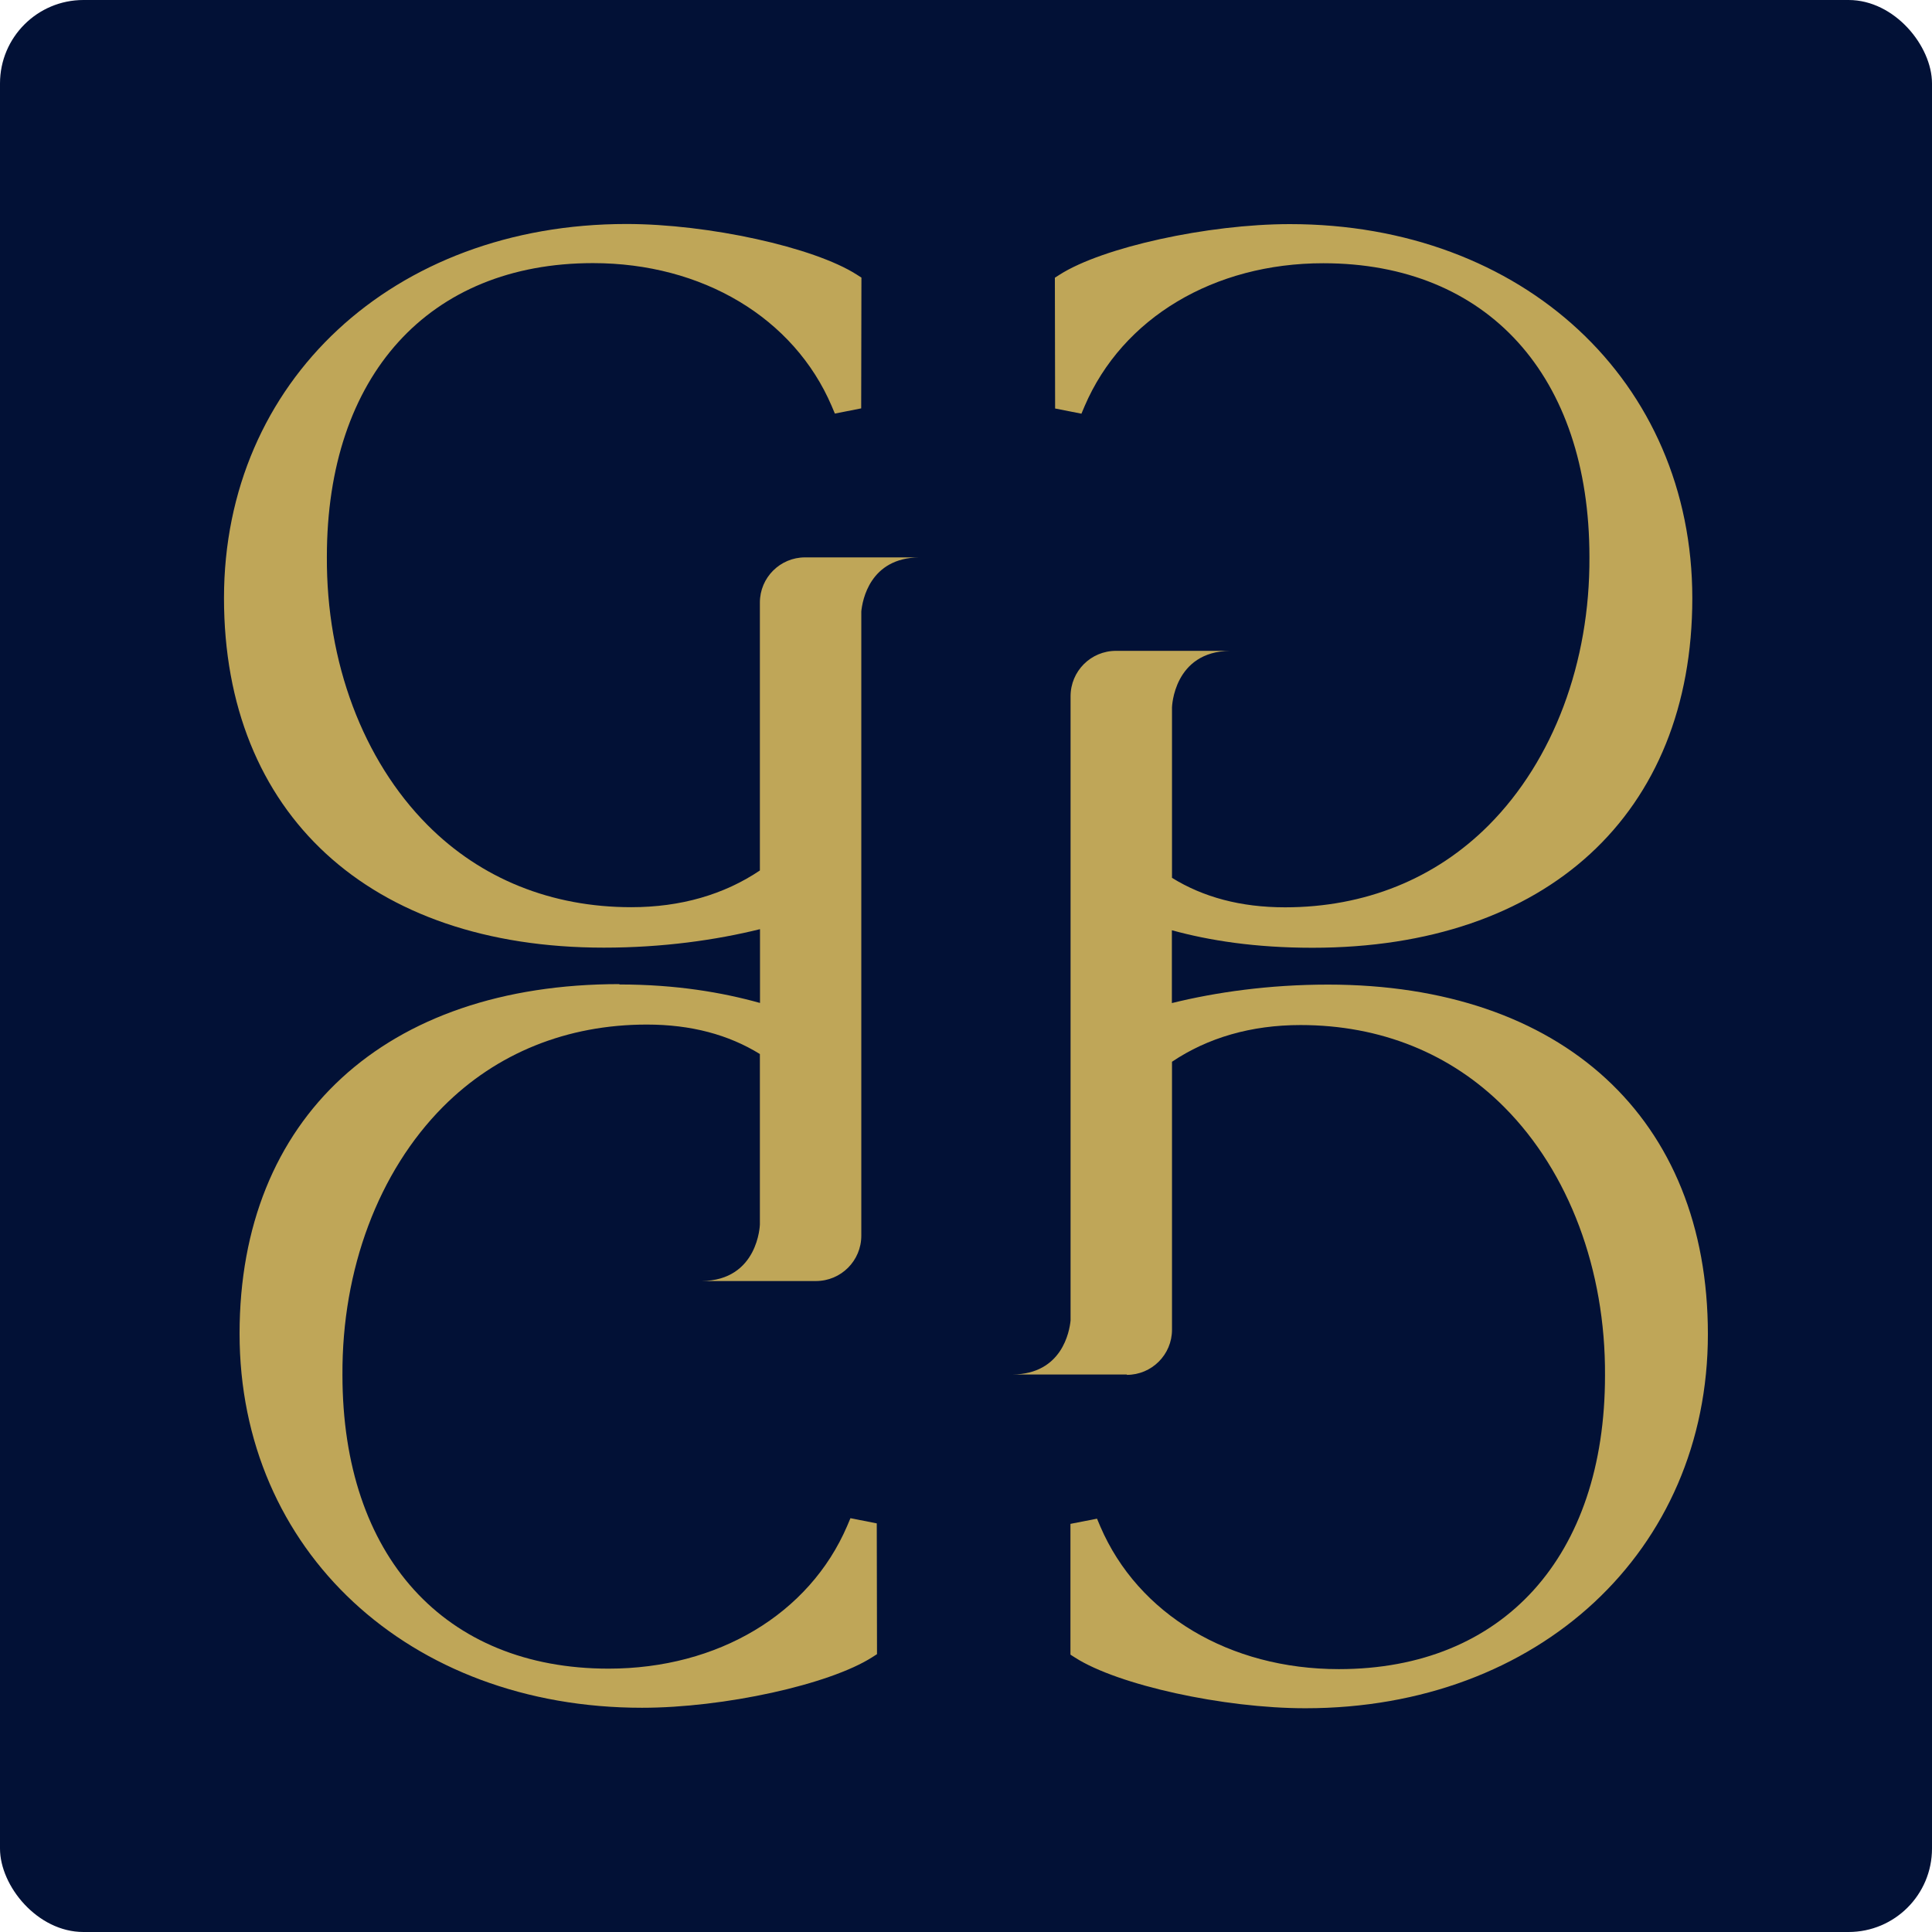 <?xml version="1.0" encoding="UTF-8"?><svg id="a" xmlns="http://www.w3.org/2000/svg" viewBox="0 0 16 16"><rect width="16" height="16" rx=".691" ry=".691" fill="#021136"/><path d="M9.332,11.383h-.946c.41-.004.471-.357.48-.447v-5.17c0-.208.168-.376.376-.376h.946c-.47.005-.482.468-.482.468v1.412c.259.16.569.244.936.244.661,0,1.245-.236,1.688-.681.534-.537.838-1.346.833-2.221,0-1.5-.845-2.432-2.204-2.432-.906,0-1.663.453-1.976,1.182l-.027.064-.218-.043-.002-1.083.039-.025c.355-.227,1.228-.419,1.907-.419,1.931,0,3.333,1.303,3.333,3.098,0,1.786-1.206,2.895-3.146,2.895-.474,0-.855-.06-1.164-.145v.603c.365-.09.805-.153,1.293-.153,1.941,0,3.146,1.109,3.146,2.895,0,1.795-1.402,3.098-3.333,3.098-.679,0-1.552-.192-1.907-.419l-.039-.025v-1.083s.22-.043.22-.043l.027.064c.313.729,1.07,1.182,1.976,1.182,1.36,0,2.204-.932,2.204-2.432.005-.875-.299-1.684-.833-2.221-.443-.446-1.027-.681-1.688-.681-.41,0-.769.105-1.065.304v2.219c0,.207-.168.374-.374.374Z" fill="#bfa658"/><path d="M5.13,8.153c.474,0,.855.067,1.164.153v-.611c-.365.09-.805.153-1.293.153-1.941,0-3.146-1.109-3.146-2.895,0-1.795,1.402-3.098,3.333-3.098.679,0,1.552.192,1.907.419l.039.025-.002,1.083-.218.043-.027-.064c-.313-.729-1.07-1.182-1.976-1.182-1.36,0-2.204.932-2.204,2.432-.005.875.299,1.684.833,2.221.443.446,1.027.681,1.688.681.41,0,.769-.105,1.065-.304v-2.219c0-.207.168-.374.374-.374h.946c-.41.004-.471.357-.48.447v5.17c0,.208-.168.376-.376.376h-.946c.47-.005.482-.468.482-.468v-1.412c-.259-.16-.569-.244-.936-.244-.661,0-1.245.236-1.688.681-.534.537-.838,1.346-.833,2.221,0,1.5.845,2.432,2.204,2.432.906,0,1.663-.453,1.976-1.182l.027-.064.218.043.002,1.083-.039.025c-.355.227-1.228.419-1.907.419-1.931,0-3.333-1.303-3.333-3.098,0-1.786,1.206-2.895,3.146-2.895Z" fill="#bfa658"/></svg>